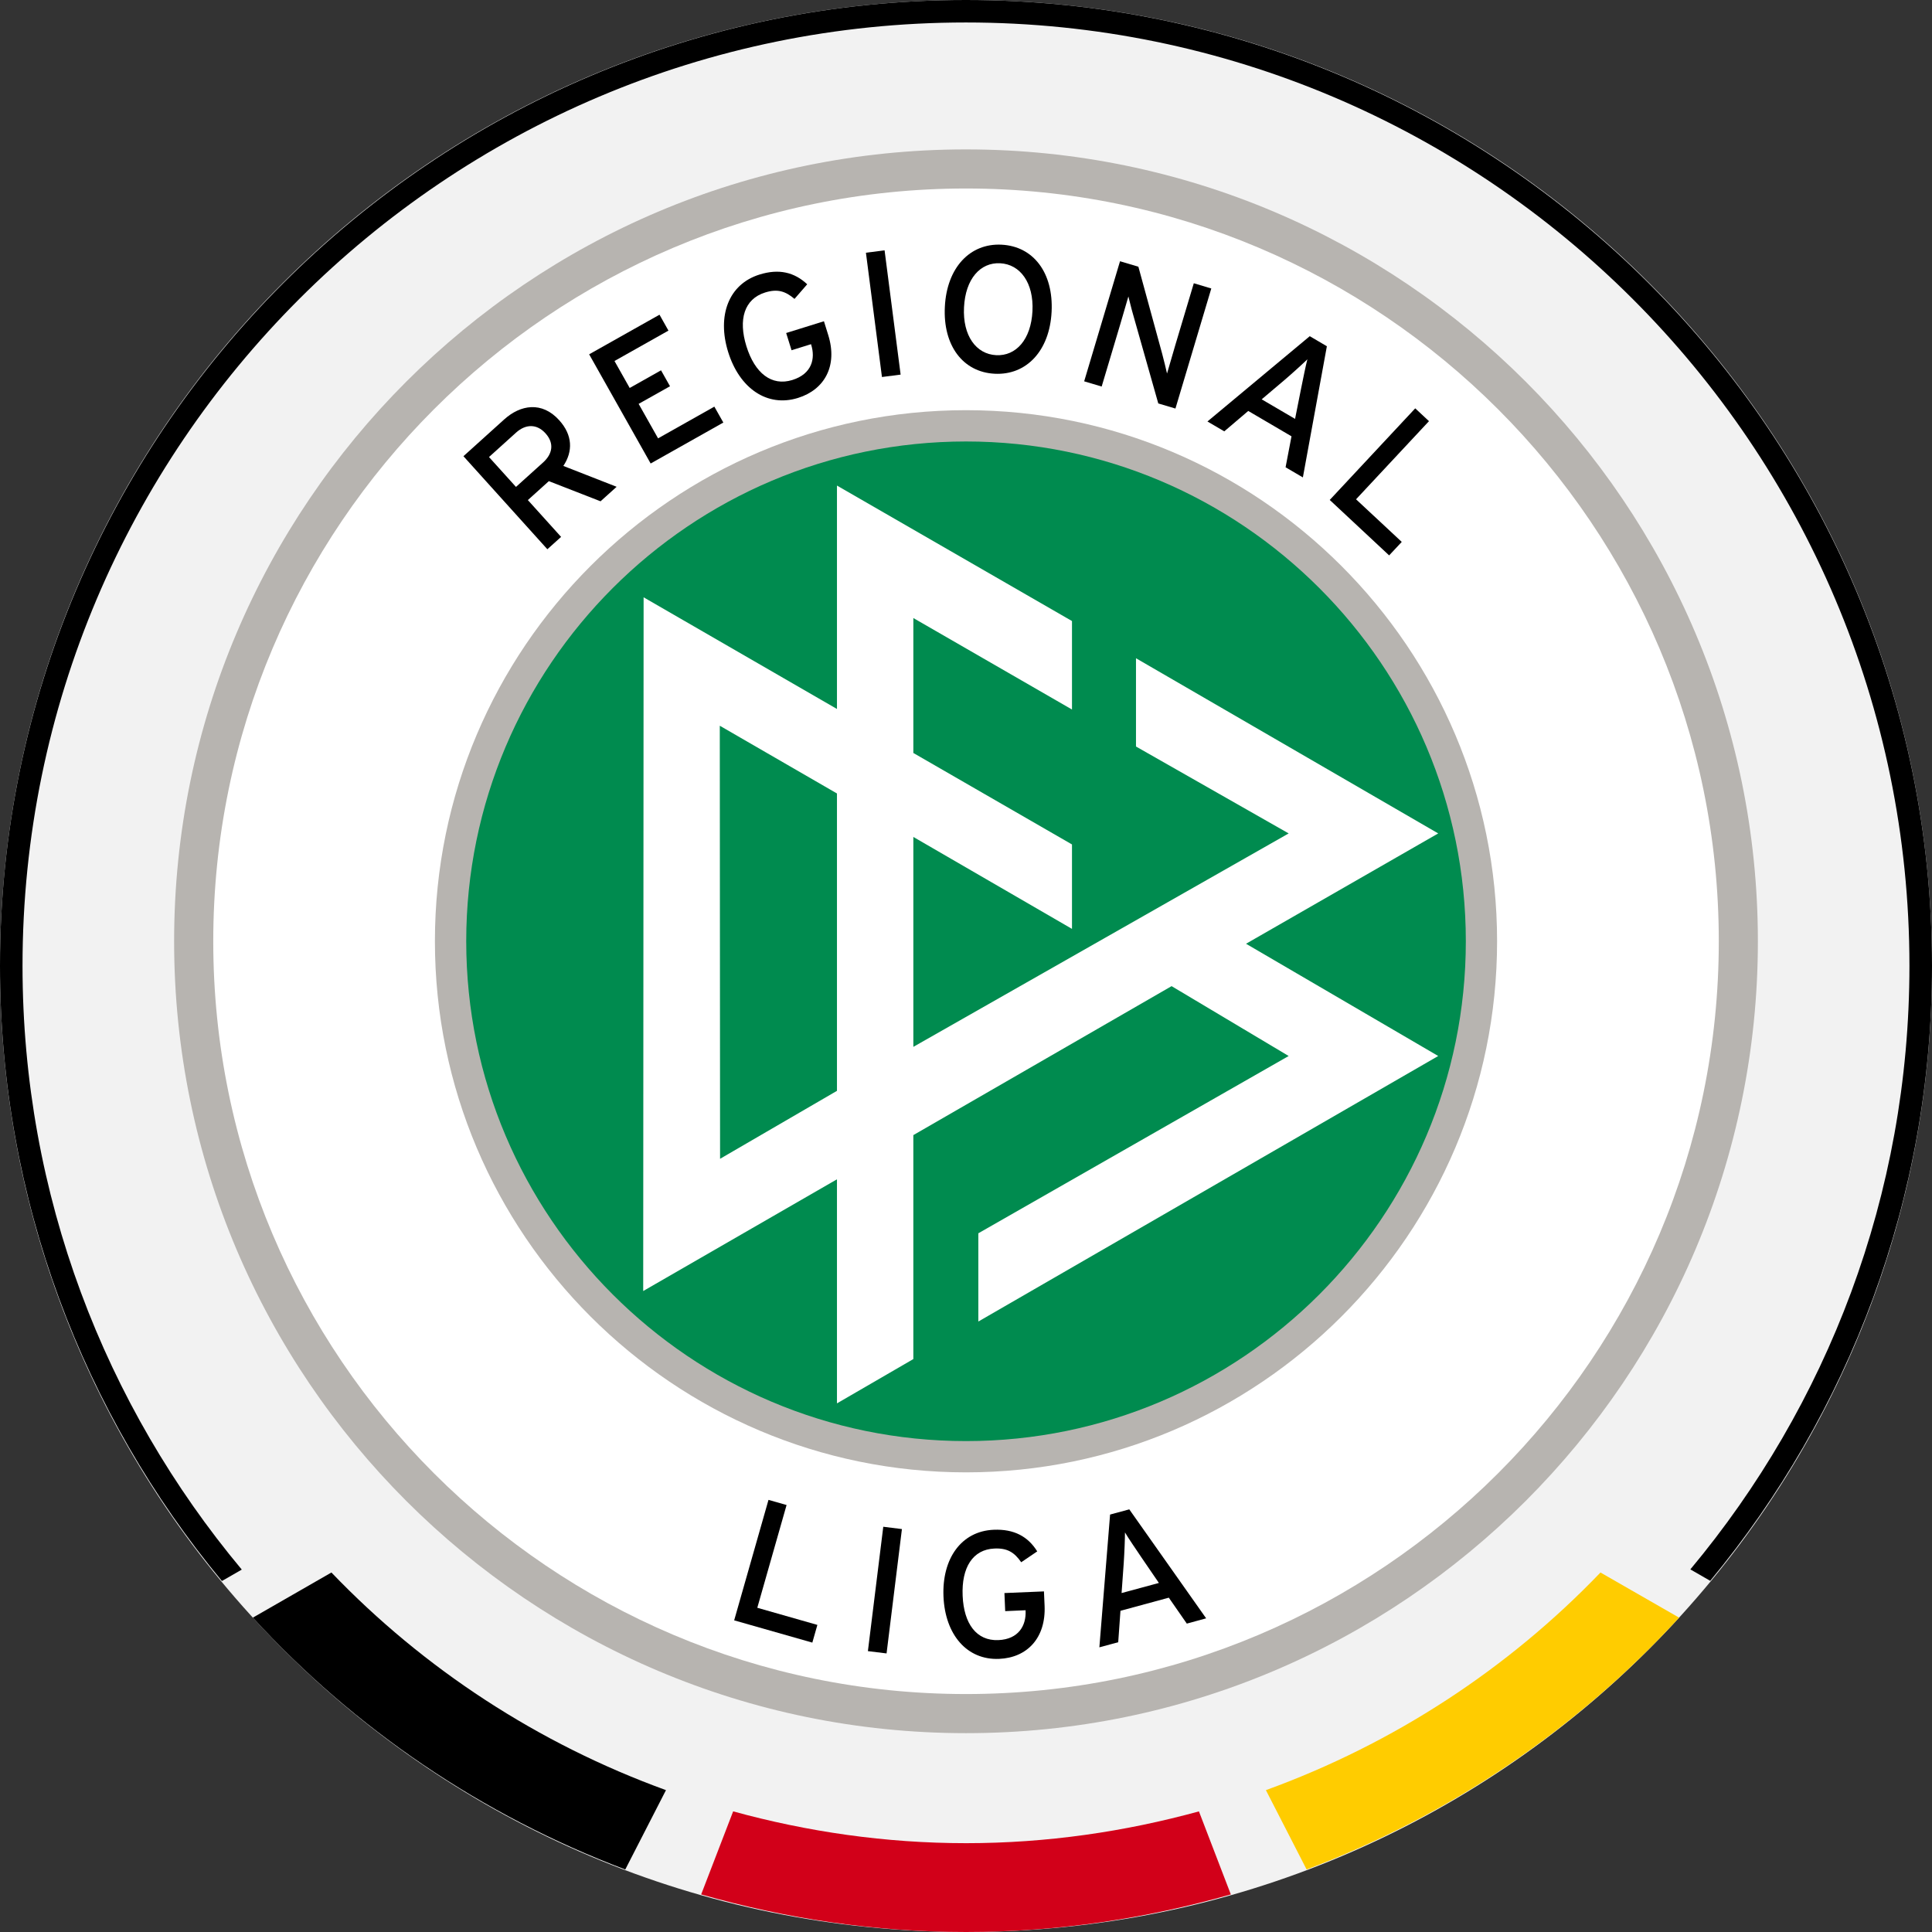 <?xml version="1.0" encoding="utf-8"?>
<!-- Generator: Adobe Illustrator 13.0.2, SVG Export Plug-In . SVG Version: 6.00 Build 14948)  -->
<!DOCTYPE svg PUBLIC "-//W3C//DTD SVG 1.1 Tiny//EN" "http://www.w3.org/Graphics/SVG/1.1/DTD/svg11-tiny.dtd">
<svg version="1.1" baseProfile="tiny" id="Ebene_1" xmlns="http://www.w3.org/2000/svg" xmlns:xlink="http://www.w3.org/1999/xlink"
	 x="0px" y="0px" width="566px" height="566px" viewBox="0 0 566 566" xml:space="preserve">
<rect x="0" y="0" width="566" height="566" fill="#333333" stroke="none"/>
<path fill="#F2F2F2" d="M566,283.004C566,439.304,439.286,566,283.012,566C126.684,566,0,439.304,0,283.004
	C0,126.697,126.684,0,283.012,0C439.286,0,566,126.697,566,283.004"/>
<path d="M97.094,460.682l-23.018,13.224c29.779,32.514,67.089,57.923,109.104,73.783l11.924-23.25
	C157.639,510.827,124.154,488.899,97.094,460.682"/>
<path fill="#FFCC00" d="M468.876,460.682l23.039,13.224c-29.793,32.514-67.109,57.923-109.127,73.783l-11.93-23.25
	C408.339,510.827,441.81,488.899,468.876,460.682"/>
<path fill="#D20019" d="M283.015,539.979L283.015,539.979c23.653,0,46.491-3.354,68.225-9.316l9.346,24.333
	C335.924,562.033,309.939,566,283.015,566c-26.947,0-52.916-3.967-77.6-11.005l9.369-24.333c21.725,5.962,44.563,9.316,68.208,9.316
	H283.015z"/>
<path d="M6.597,282.938c0-152.386,123.994-276.353,276.385-276.353c152.412,0,276.407,123.966,276.407,276.353
	c0,67.202-24.154,128.883-64.183,176.831l5.819,3.348C541.577,414.145,566,351.336,566,282.938C566,126.917,439.032,0,282.981,0
	C126.944,0,0,126.917,0,282.938c0,68.435,24.43,131.251,65.011,180.238l5.82-3.347C30.765,411.851,6.597,350.17,6.597,282.938"/>
<path fill="#B7B4B0" d="M51.01,275.77c0,127.915,104.07,231.979,231.99,231.979c127.922,0,231.99-104.064,231.99-231.979
	c0-127.926-104.068-232.001-231.99-232.001C155.08,43.769,51.01,147.844,51.01,275.77"/>
<path fill="#FFFFFF" d="M62.476,275.77c0-121.609,98.923-220.548,220.524-220.548c121.603,0,220.539,98.938,220.539,220.548
	c0,121.594-98.937,220.518-220.539,220.518C161.399,496.288,62.476,397.364,62.476,275.77"/>
<path fill="#B7B4B0" d="M127.412,275.747c0,85.793,69.801,155.596,155.588,155.596c85.803,0,155.588-69.803,155.588-155.596
	c0-85.792-69.785-155.58-155.588-155.58C197.212,120.167,127.412,189.955,127.412,275.747"/>
<path fill="#008B4F" d="M136.586,275.747c0-80.734,65.684-146.412,146.414-146.412c80.744,0,146.43,65.678,146.43,146.412
	c0,80.742-65.686,146.435-146.43,146.435C202.27,422.182,136.586,356.489,136.586,275.747"/>
<path fill="#FFFFFF" d="M188.434,378.22l56.764-32.73v65.641l22.375-12.978v-65.61L343.23,288.9l34.299,20.467l-90.914,51.938v25.85
	l134.723-77.788l-56.301-32.884l56.301-32.323l-88.537-51.318v25.857l44.729,25.461l-109.957,62.529v-61.501l46.476,26.937v-24.736
	l-46.476-26.798V181.06l46.476,26.798v-25.917l-68.851-39.689v65.45l-56.645-32.715L188.434,378.22z M210.869,212.61l34.329,19.847
	v87.116l-34.246,19.91L210.869,212.61z"/>
<path d="M165.035,136.499l15.614,6.111l-4.714,4.251l-15.144-5.906l-6.148,5.547l9.734,10.788l-4.02,3.62l-24.586-27.258
	l11.945-10.781c4.752-4.285,11.05-5.372,16.107,0.239C167.762,127.463,167.889,132.229,165.035,136.499 M151.199,126.727
	l-7.941,7.168l7.904,8.752l7.941-7.161c2.734-2.461,3.377-5.584,0.702-8.543C157.243,124.105,153.971,124.232,151.199,126.727"/>
<polygon points="190.616,135.786 172.596,103.799 193.208,92.196 195.83,96.854 180.022,105.76 184.475,113.66 193.656,108.49 
	196.286,113.156 187.097,118.318 192.789,128.419 209.278,119.129 211.908,123.791 "/>
<path d="M233.768,116.582c-9.063,2.816-17.146-2.85-20.448-13.463c-3.302-10.62,0.135-19.869,9.196-22.689
	c5.708-1.778,10.229-0.657,13.964,2.854l-3.721,4.281c-2.689-2.286-5.006-2.996-8.606-1.879c-6.111,1.905-7.927,7.901-5.477,15.768
	c2.451,7.856,7.344,11.771,13.455,9.869c5.708-1.778,6.792-6.23,5.514-10.336l-0.045-0.153l-5.707,1.774l-1.577-5.05l11.065-3.44
	l1.262,4.053C245.451,107.183,241.582,114.15,233.768,116.582"/>
<polygon points="258.377,110.448 253.685,74.042 259.146,73.335 263.846,109.746 "/>
<path d="M291.405,109.492c-9.271-0.467-15.188-8.226-14.599-19.638c0.575-11.423,7.345-18.636,16.615-18.169
	c9.332,0.474,15.233,8.229,14.657,19.645C307.505,102.753,300.722,109.966,291.405,109.492 M292.996,77.124
	c-5.813-0.292-10.16,4.583-10.578,12.906c-0.426,8.323,3.556,13.725,9.421,14.023c5.819,0.299,10.205-4.576,10.631-12.899
	C302.888,82.831,298.861,77.422,292.996,77.124"/>
<path d="M339.331,118.191l-7.435-26.242c-0.463-1.562-1.038-4.031-1.322-5.103c-0.388,1.308-1.793,6.19-2.383,8.155l-5.446,18.241
	l-5.125-1.532l10.504-35.177l5.379,1.606l6.956,25.446c0.471,1.729,1.202,4.789,1.435,5.846c0.388-1.311,1.838-6.343,2.42-8.308
	l5.424-18.14l5.126,1.528l-10.505,35.177L339.331,118.191z"/>
<path d="M376.625,136.895l1.733-9.073l-12.671-7.43l-7.021,5.977l-4.932-2.891l29.973-24.987l5.014,2.948l-7.03,38.423
	L376.625,136.895z M381.145,113.952c0.554-2.716,1.435-7.124,1.868-8.689c-1.158,1.147-4.408,4.098-6.597,5.973l-6.791,5.753
	l9.779,5.73L381.145,113.952z"/>
<polygon points="389.558,146.466 414.606,119.63 418.634,123.384 397.268,146.275 410.655,158.759 406.965,162.708 "/>
<polygon points="215.083,474.697 225.139,439.404 230.436,440.913 221.858,471.014 239.46,476.034 237.981,481.219 "/>
<polygon points="254.26,483.715 258.765,447.278 264.227,447.958 259.729,484.387 "/>
<path d="M292.72,485.985c-9.487,0.411-15.838-7.149-16.316-18.251c-0.478-11.109,5.215-19.171,14.703-19.574
	c5.977-0.254,10.063,1.987,12.761,6.335l-4.692,3.183c-2.017-2.906-4.057-4.184-7.837-4.02c-6.388,0.27-9.675,5.604-9.323,13.837
	c0.351,8.226,4.071,13.253,10.466,12.992c5.978-0.262,8.166-4.296,7.979-8.585l-0.008-0.164L294.483,472l-0.225-5.297l11.58-0.485
	l0.187,4.235C306.422,479.89,300.894,485.635,292.72,485.985"/>
<path d="M347.69,475.653l-5.274-7.598l-14.165,3.847l-0.657,9.205l-5.521,1.494l3.138-38.895l5.626-1.524l22.518,31.924
	L347.69,475.653z M334.46,456.355c-1.547-2.294-4.08-5.999-4.887-7.419c0.008,1.637-0.164,6.029-0.358,8.906l-0.635,8.86
	l10.93-2.959L334.46,456.355z"/>
</svg>
